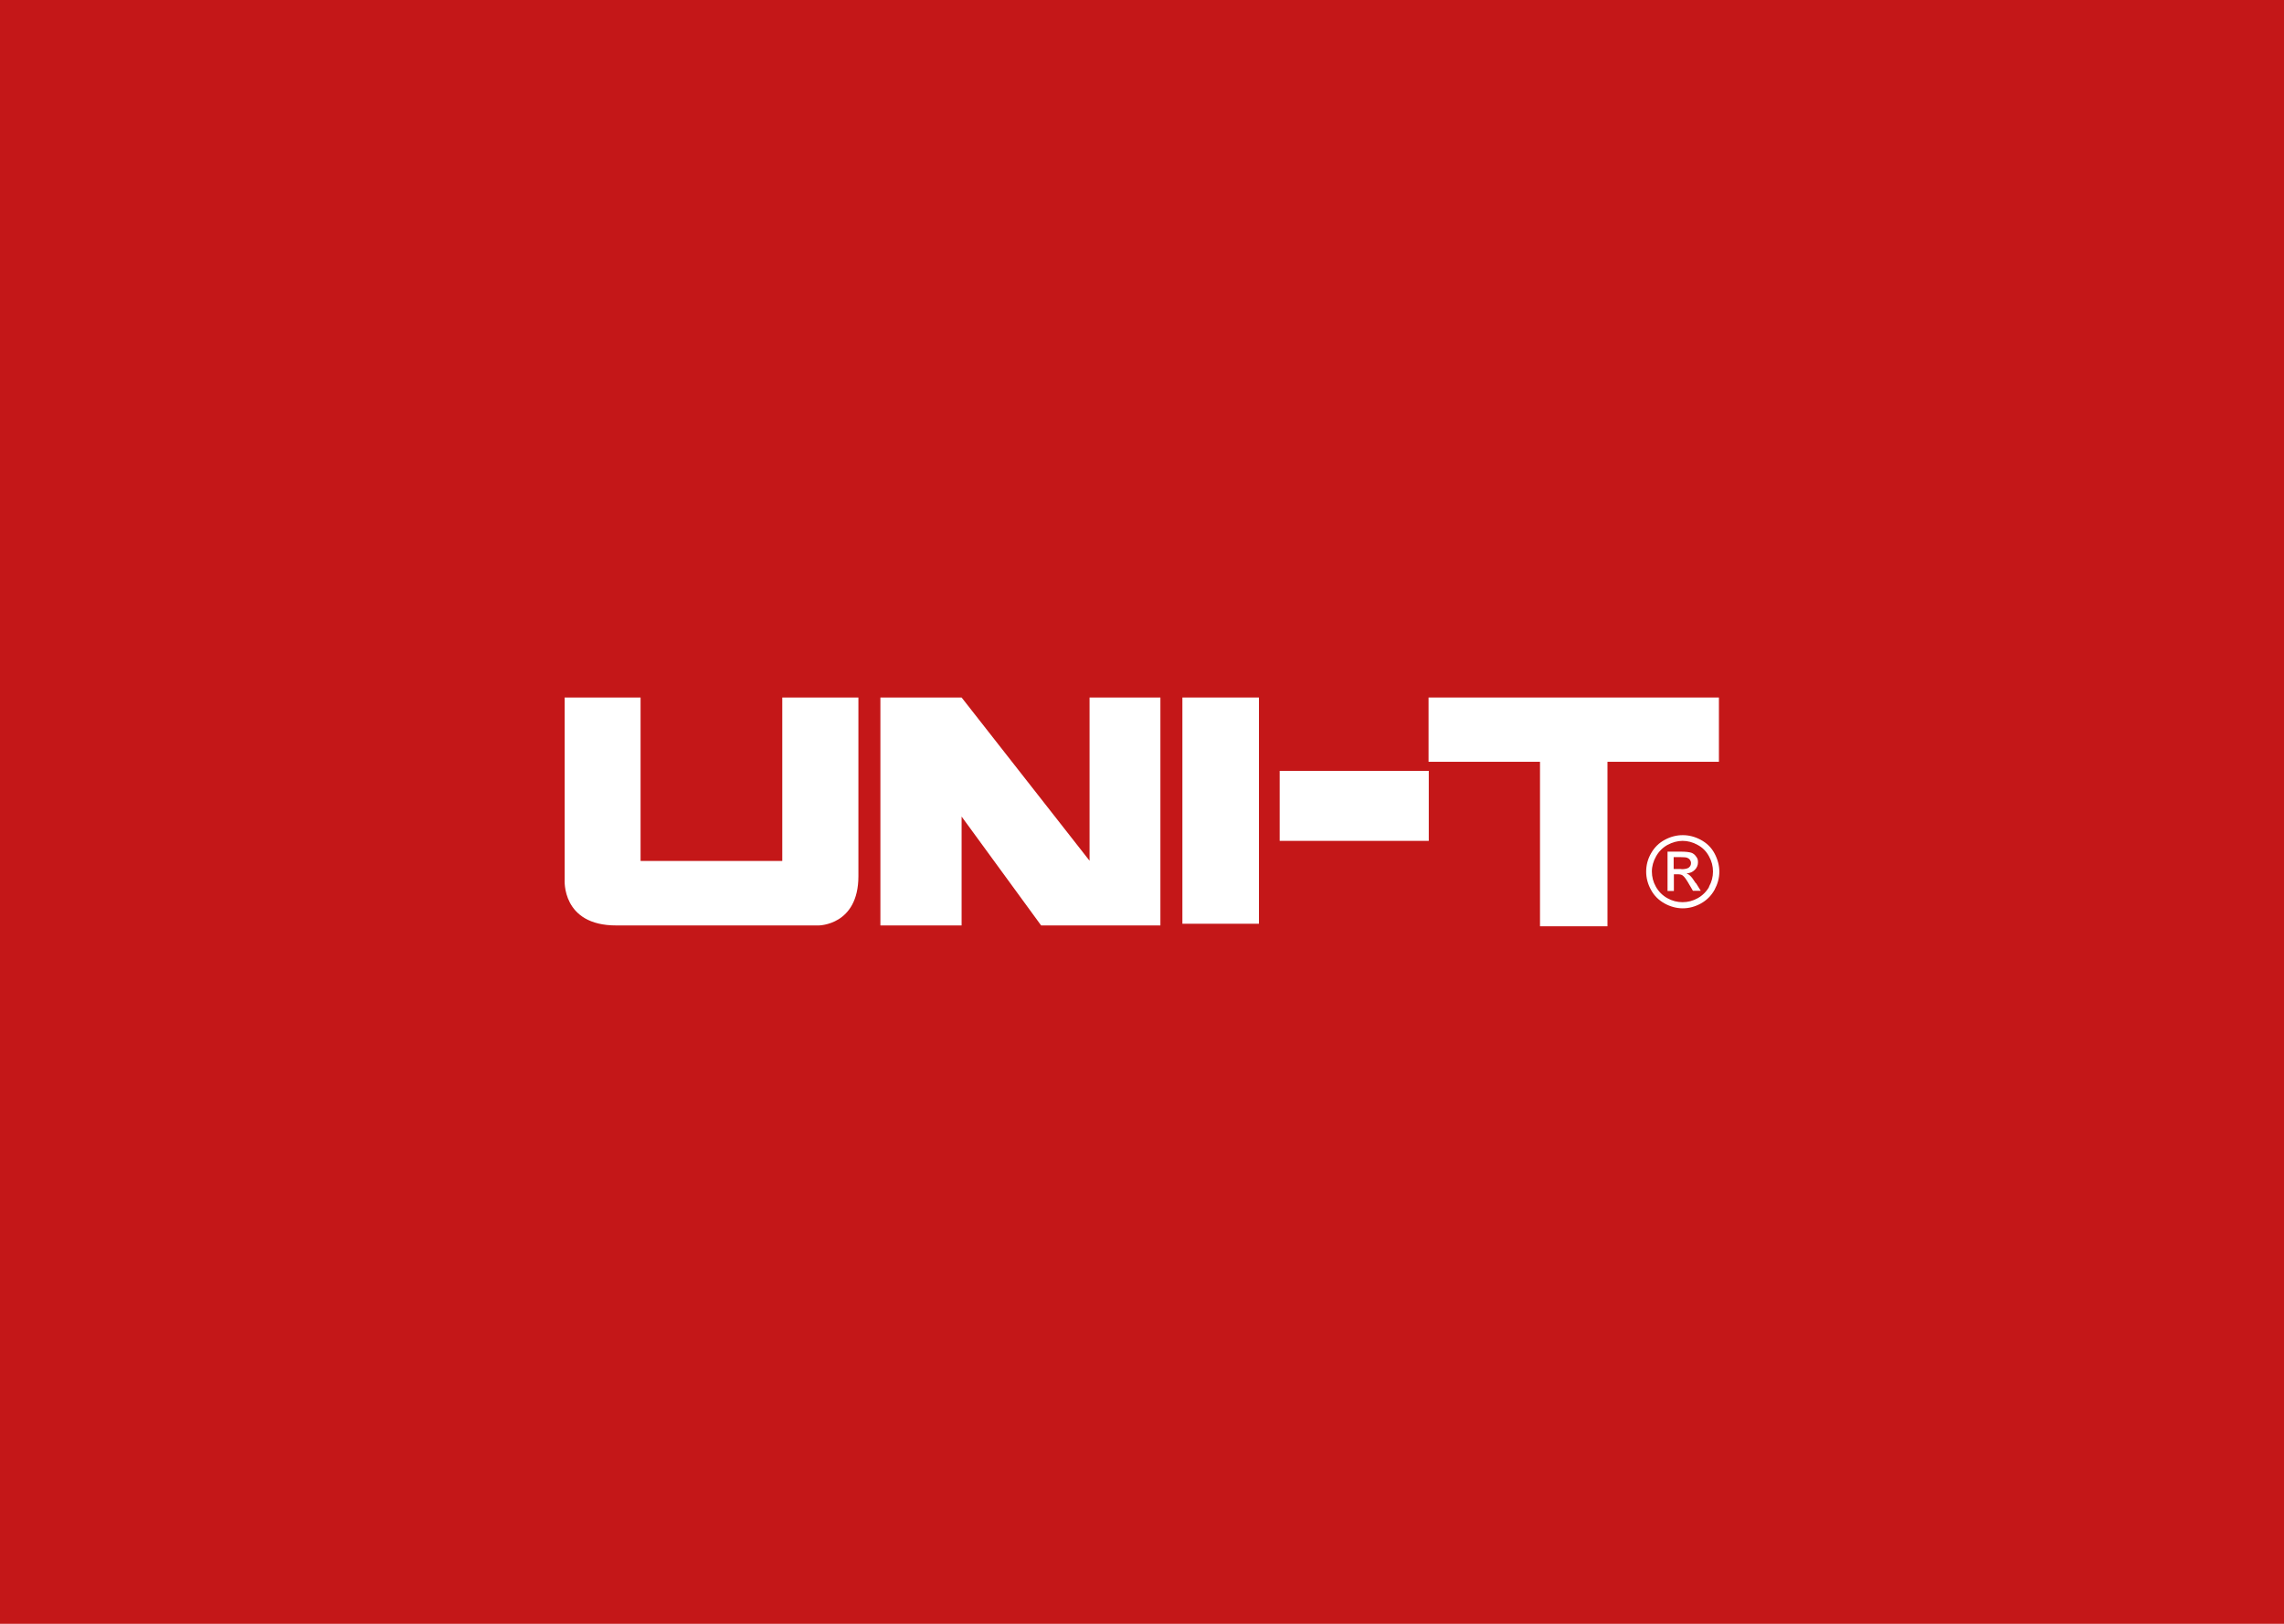 <?xml version="1.0" encoding="UTF-8"?>
<svg id="Capa_1" data-name="Capa 1" xmlns="http://www.w3.org/2000/svg" version="1.1" viewBox="0 0 1080 768">
  <defs>
    <style>
      .cls-1 {
        fill: #c41718;
      }

      .cls-1, .cls-2 {
        stroke-width: 0px;
      }

      .cls-2 {
        fill: #fff;
      }
    </style>
  </defs>
  <rect class="cls-1" width="1080" height="768"/>
  <g>
    <path class="cls-2" d="M267,330v86s-1.6,21.8,24.5,21.7h95.6s18.8,0,18.8-23.3v-84.5h-36v77.3h-67v-77.3h-36Z"/>
    <polygon class="cls-2" points="416.3 437.7 454.7 437.7 454.7 386.2 492.3 437.7 548.7 437.7 548.7 329.9 515.2 329.9 515.2 407.1 454.7 329.9 416.3 329.9 416.3 437.7"/>
    <rect class="cls-2" x="559.1" y="329.9" width="36.2" height="107"/>
    <rect class="cls-2" x="605.1" y="364.6" width="70.5" height="33.1"/>
    <rect class="cls-2" x="675.5" y="329.9" width="137.3" height="30.4"/>
    <rect class="cls-2" x="728.2" y="354.8" width="31.9" height="83.3"/>
    <g>
      <path class="cls-2" d="M810.7,403.6c-1.5-2.8-3.7-4.9-6.5-6.4-2.8-1.5-5.6-2.2-8.5-2.2s-5.7.7-8.5,2.2c-2.8,1.5-4.9,3.6-6.5,6.4-1.6,2.8-2.3,5.7-2.3,8.7s.8,5.9,2.3,8.6c1.5,2.8,3.7,4.9,6.4,6.4,2.7,1.5,5.6,2.3,8.6,2.3s5.9-.8,8.6-2.3c2.7-1.5,4.9-3.7,6.4-6.4,1.5-2.8,2.3-5.6,2.3-8.6s-.8-5.9-2.3-8.7ZM808.2,419.4c-1.3,2.3-3.1,4.1-5.4,5.4-2.3,1.3-4.7,1.9-7.2,1.9s-4.9-.6-7.2-1.9c-2.3-1.3-4.1-3.1-5.4-5.4-1.3-2.3-1.9-4.7-1.9-7.2s.7-4.9,2-7.2c1.3-2.3,3.1-4.1,5.4-5.4,2.3-1.2,4.7-1.9,7.1-1.9s4.8.6,7.1,1.9c2.3,1.2,4.1,3,5.4,5.4,1.3,2.3,1.9,4.7,1.9,7.2s-.6,4.9-1.9,7.2Z"/>
      <path class="cls-2" d="M801.9,417.8c-1.1-1.7-2-3-2.8-3.7-.4-.4-.9-.7-1.6-1,1.6-.1,2.9-.7,3.9-1.7,1-1,1.5-2.2,1.5-3.6s-.3-1.9-.9-2.7c-.6-.9-1.4-1.5-2.3-1.8-1-.3-2.6-.5-4.8-.5h-6.4v18.6h3v-7.9h1.8c1.1,0,1.9.2,2.4.6.8.6,1.8,2,3.1,4.3l1.7,2.9h3.7l-2.3-3.7ZM795.1,411h-3.7v-5.6h3.4c1.5,0,2.5.1,3,.3.5.2,1,.5,1.3,1,.3.4.5.9.5,1.5,0,.9-.3,1.5-1,2.1-.6.5-1.8.8-3.6.8Z"/>
    </g>
  </g>
</svg>